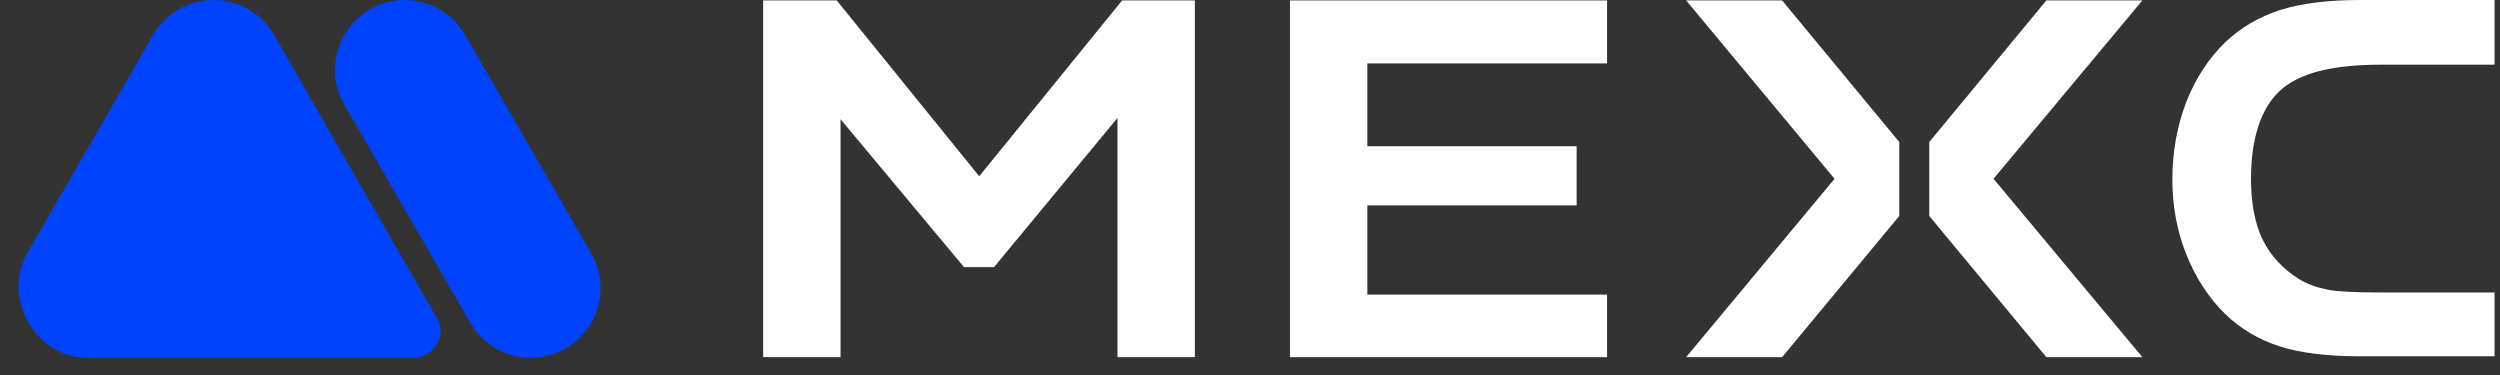 <?xml version="1.0" encoding="UTF-8"?> <svg xmlns="http://www.w3.org/2000/svg" width="140" height="21" viewBox="0 0 140 21" fill="none"><rect x="0" y="0" width="140" height="21" fill="#333333" stroke="none"/><path fill-rule="evenodd" clip-rule="evenodd" d="M4.895 20.039H23.172C24.258 20.039 25.084 18.748 24.459 17.81L15.332 1.931C14.666 0.782 13.401 0 11.953 0C10.436 0 9.102 0.874 8.459 2.161L1.516 14.202C0.102 16.726 2.03 20.039 4.895 20.039Z" fill="#0043FF"></path><path fill-rule="evenodd" clip-rule="evenodd" d="M19.286 5.861C18.206 4 18.849 1.61 20.712 0.53C22.574 -0.55 24.965 0.093 26.045 1.954L33.103 14.18C34.183 16.041 33.539 18.431 31.677 19.511C29.815 20.591 27.424 19.948 26.344 18.086L19.286 5.861Z" fill="#0043FF"></path><path d="M127.666 5.089C128.732 4.095 130.602 3.622 133.325 3.622H139.694V0H132.165C130.365 0 128.85 0.19 127.666 0.569C126.506 0.947 125.488 1.539 124.612 2.367C123.689 3.267 122.955 4.379 122.434 5.704C121.913 7.053 121.652 8.521 121.652 10.059C121.652 11.527 121.913 12.947 122.434 14.248C122.955 15.55 123.689 16.686 124.612 17.585C125.464 18.414 126.482 19.006 127.619 19.384C128.779 19.763 130.318 19.952 132.165 19.952H139.694V16.378H133.325C131.881 16.378 130.886 16.331 130.318 16.213C129.726 16.095 129.182 15.905 128.732 15.621C127.832 15.053 127.145 14.319 126.696 13.396C126.269 12.497 126.056 11.361 126.056 10.036C126.056 7.763 126.601 6.083 127.666 5.089Z" fill="white"></path><path d="M72.238 20H89.996V16.497H76.571V11.503H88.291V8.19H76.571V3.551H89.996V0.024H72.238V20Z" fill="white"></path><path d="M94.424 0.024L102.735 10.012L94.424 20H99.799L106.358 12.095V7.953L99.799 0.024H94.424Z" fill="white"></path><path d="M114.597 0.024L108.039 7.953V12.095L114.597 20H119.972L111.637 10.012L119.972 0.024H114.597Z" fill="white"></path><path d="M54.836 9.87L46.857 0.024H42.737V20H47.07V6.675L53.984 14.959H55.665L62.579 6.604V20H66.912V0.024H62.839L54.836 9.87Z" fill="white"></path></svg> 